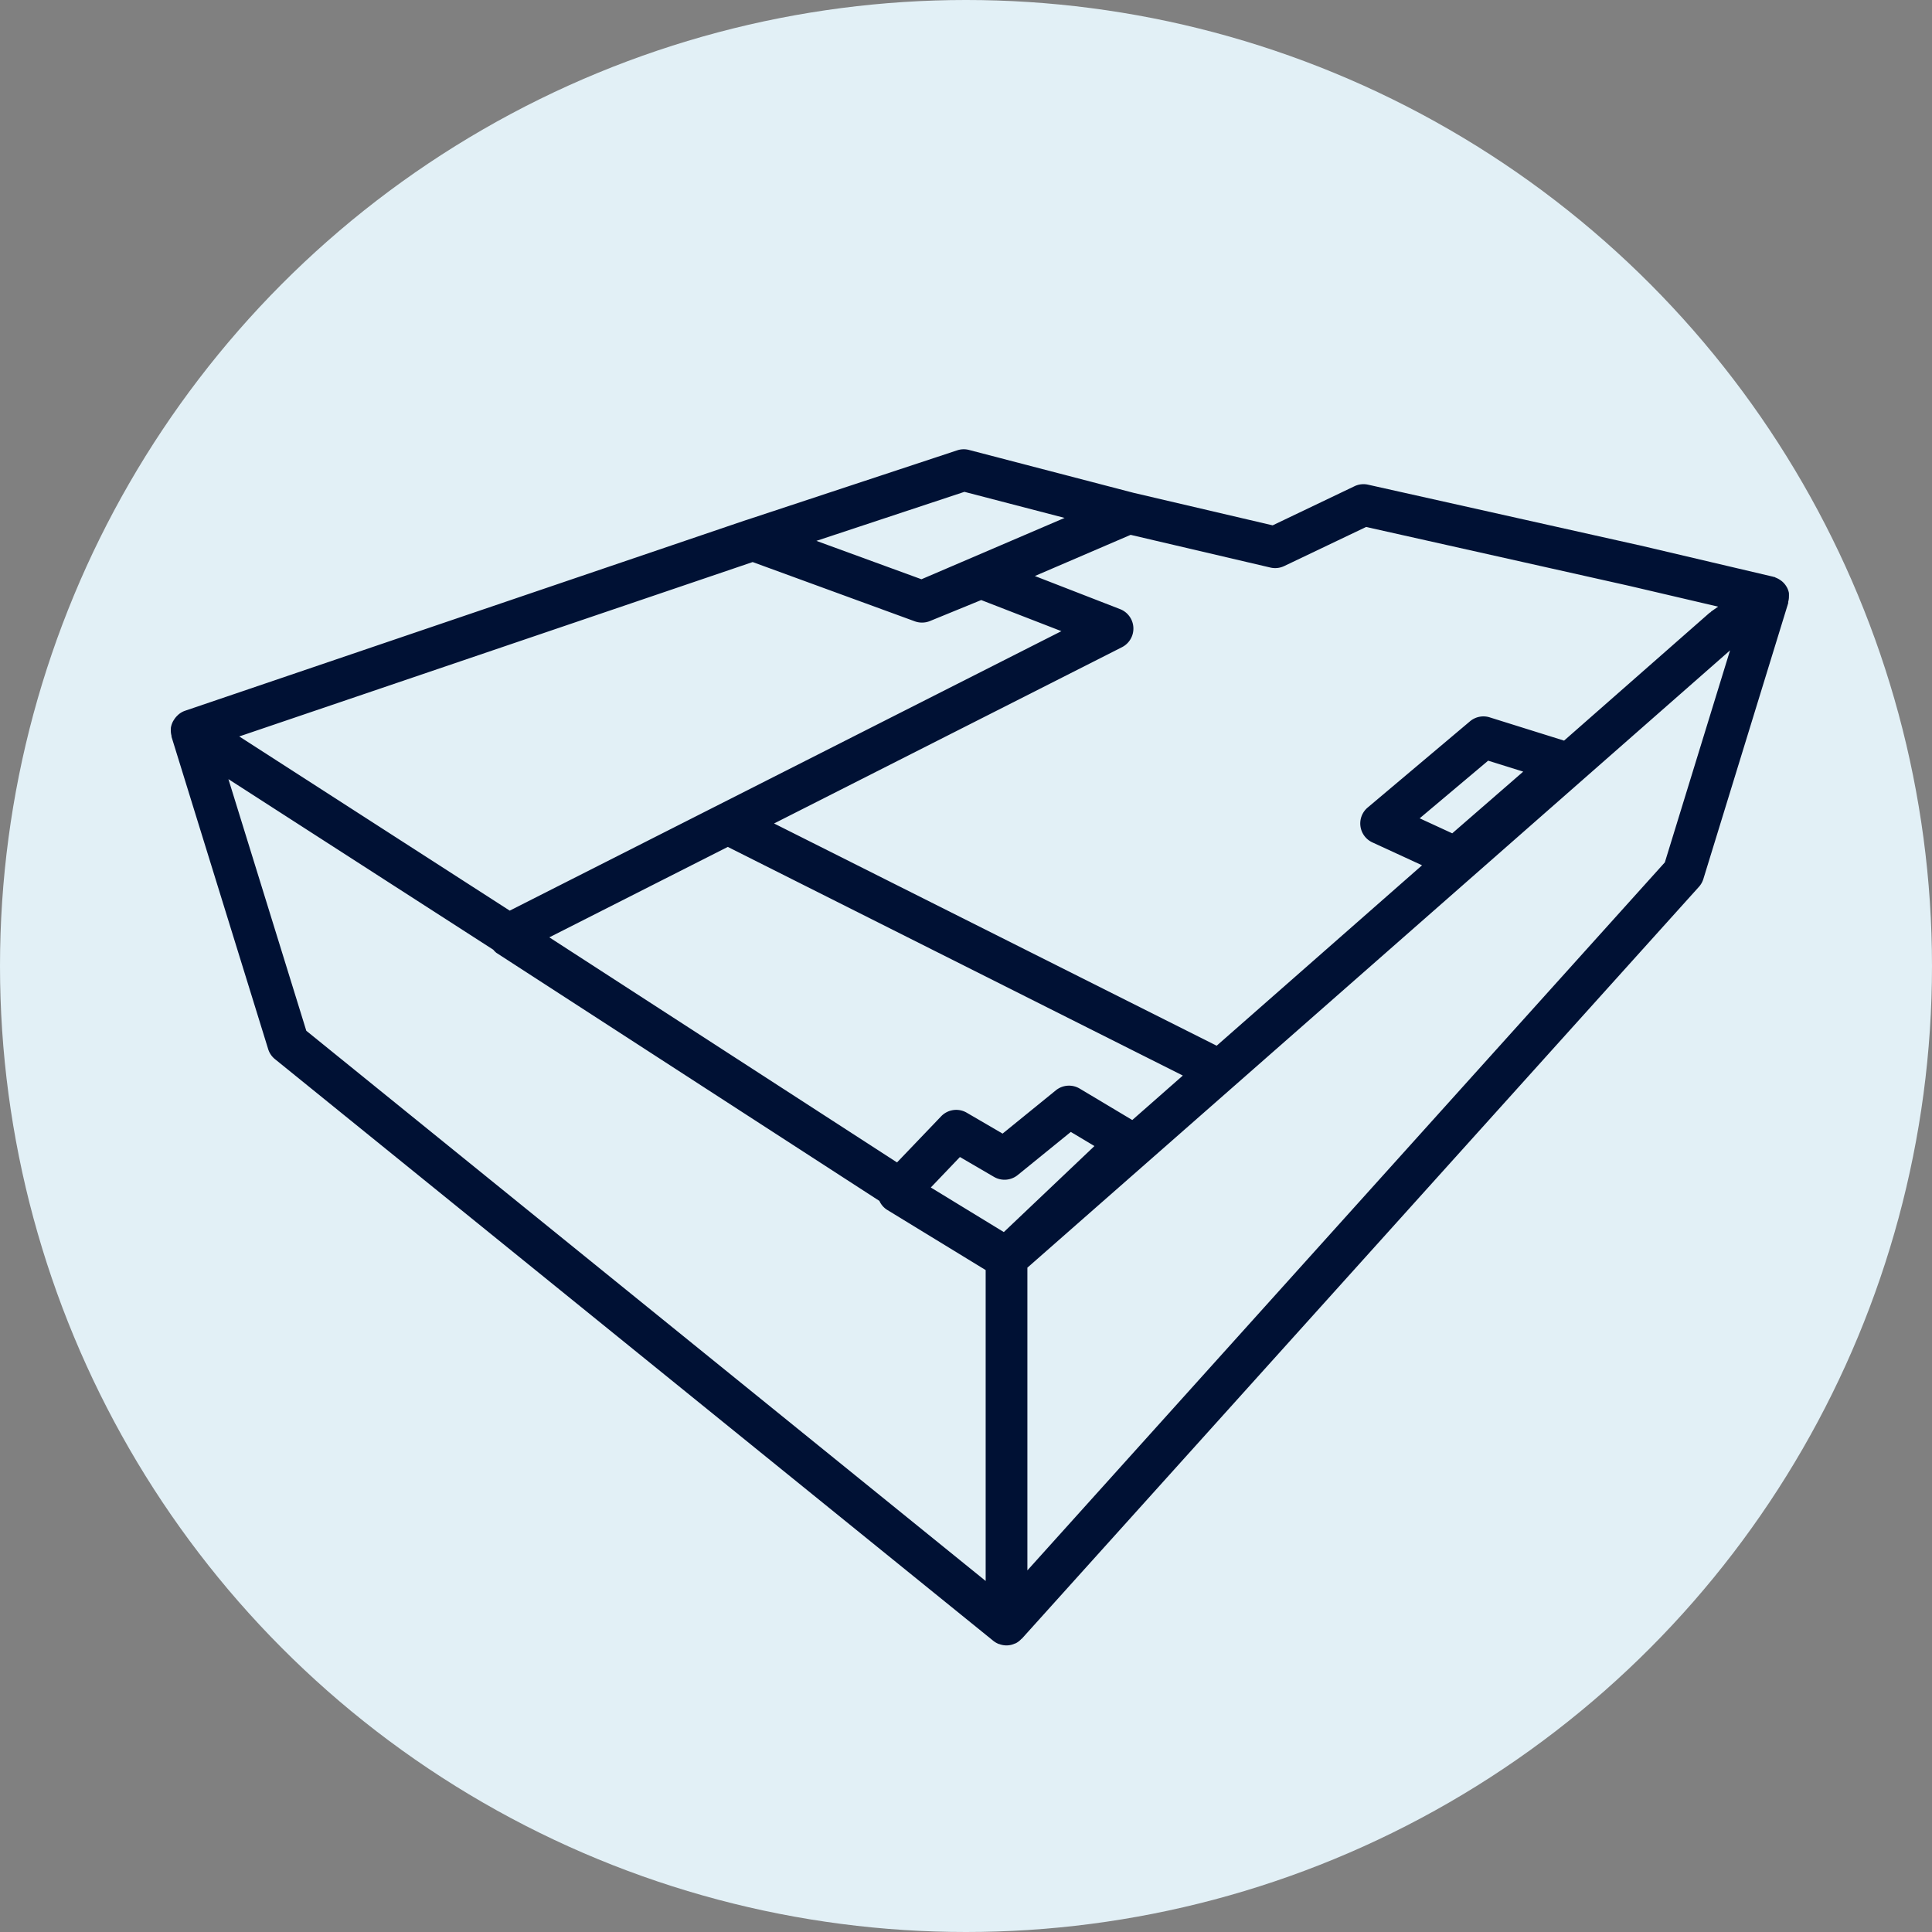 <svg xmlns="http://www.w3.org/2000/svg" width="61" height="61" viewBox="0 0 61 61"><rect x="0" y="0" width="61" height="61" fill="#808080" stroke="none"/><g transform="translate(-811 -4906)"><circle cx="30.5" cy="30.5" r="30.5" transform="translate(811 4906)" fill="#e2f0f6"/><g transform="translate(816.394 4904)"><path d="M51.089,29.207a.545.545,0,0,0,0-.066c0-.012,0-.023,0-.034a.636.636,0,0,0-.065-.182.067.067,0,0,1-.006-.009.65.65,0,0,0-.135-.167.534.534,0,0,0-.053-.041.662.662,0,0,0-.157-.086c-.014-.005-.023-.016-.038-.02s-.013,0-.019,0-.016-.008-.025-.01l-4.256-1h-.006L37.8,25.686a.657.657,0,0,0-.428.049L34.788,26.97,30.4,25.944,25.2,24.589a.653.653,0,0,0-.373.013l-6.656,2.2h-.005L.443,32.826a.643.643,0,0,0-.192.109.531.531,0,0,0-.045.042.642.642,0,0,0-.109.136.552.552,0,0,0-.03.049A.654.654,0,0,0,0,33.369s0,.006,0,.009,0,.02,0,.03a.637.637,0,0,0,.021.206c0,.011,0,.02,0,.03l3.052,9.863a.654.654,0,0,0,.215.317L25.971,62.192h0a.651.651,0,0,0,.177.1l.009,0a.632.632,0,0,0,.5-.02l.01,0a.65.65,0,0,0,.186-.14c.006-.006.014-.008.02-.014L48.247,38.383a.664.664,0,0,0,.14-.247l2.679-8.712c0-.013,0-.026,0-.04A.592.592,0,0,0,51.089,29.207Zm-15.942-.949,2.592-1.237,8.3,1.858h0l2.814.658-.214.15c-.01.007-.015.018-.024.026s-.022.01-.032.018l-4.594,4.036-2.349-.735a.66.66,0,0,0-.621.125l-3.231,2.723a.658.658,0,0,0,.148,1.1l1.569.723L33.02,43.4,19.046,36.383l10.987-5.567a.659.659,0,0,0-.06-1.2L27.28,28.57l3.024-1.3,4.41,1.032A.661.661,0,0,0,35.147,28.258Zm5.311,8.436L39.43,36.22,41.592,34.4l1.107.346ZM26.3,49.284l-2.305-1.408.919-.962,1.077.628a.66.66,0,0,0,.747-.058l1.677-1.362.746.446Zm4.056-3.538-1.66-.992a.659.659,0,0,0-.754.055l-1.681,1.366-1.132-.66a.659.659,0,0,0-.808.114l-1.393,1.456L11.95,39.978l5.635-2.855,14.367,7.219Zm-5.3-19.834,3.163.823L23.7,28.672l-3.318-1.212Zm-6.686,2.217L23.489,30a.651.651,0,0,0,.226.04h.006a.657.657,0,0,0,.243-.047l1.622-.664,2.532.982L10.7,39.135l-8.54-5.5ZM1.818,34.983l8.363,5.386a.638.638,0,0,0,.1.1L22.372,48.3a.65.65,0,0,0,.237.278l3.118,1.906V60.3L4.277,42.928Zm45.353,2.628L27.044,59.966V50.408L49.23,30.917Z" transform="translate(0 -8.383)" fill="#001134"/></g></g></svg>